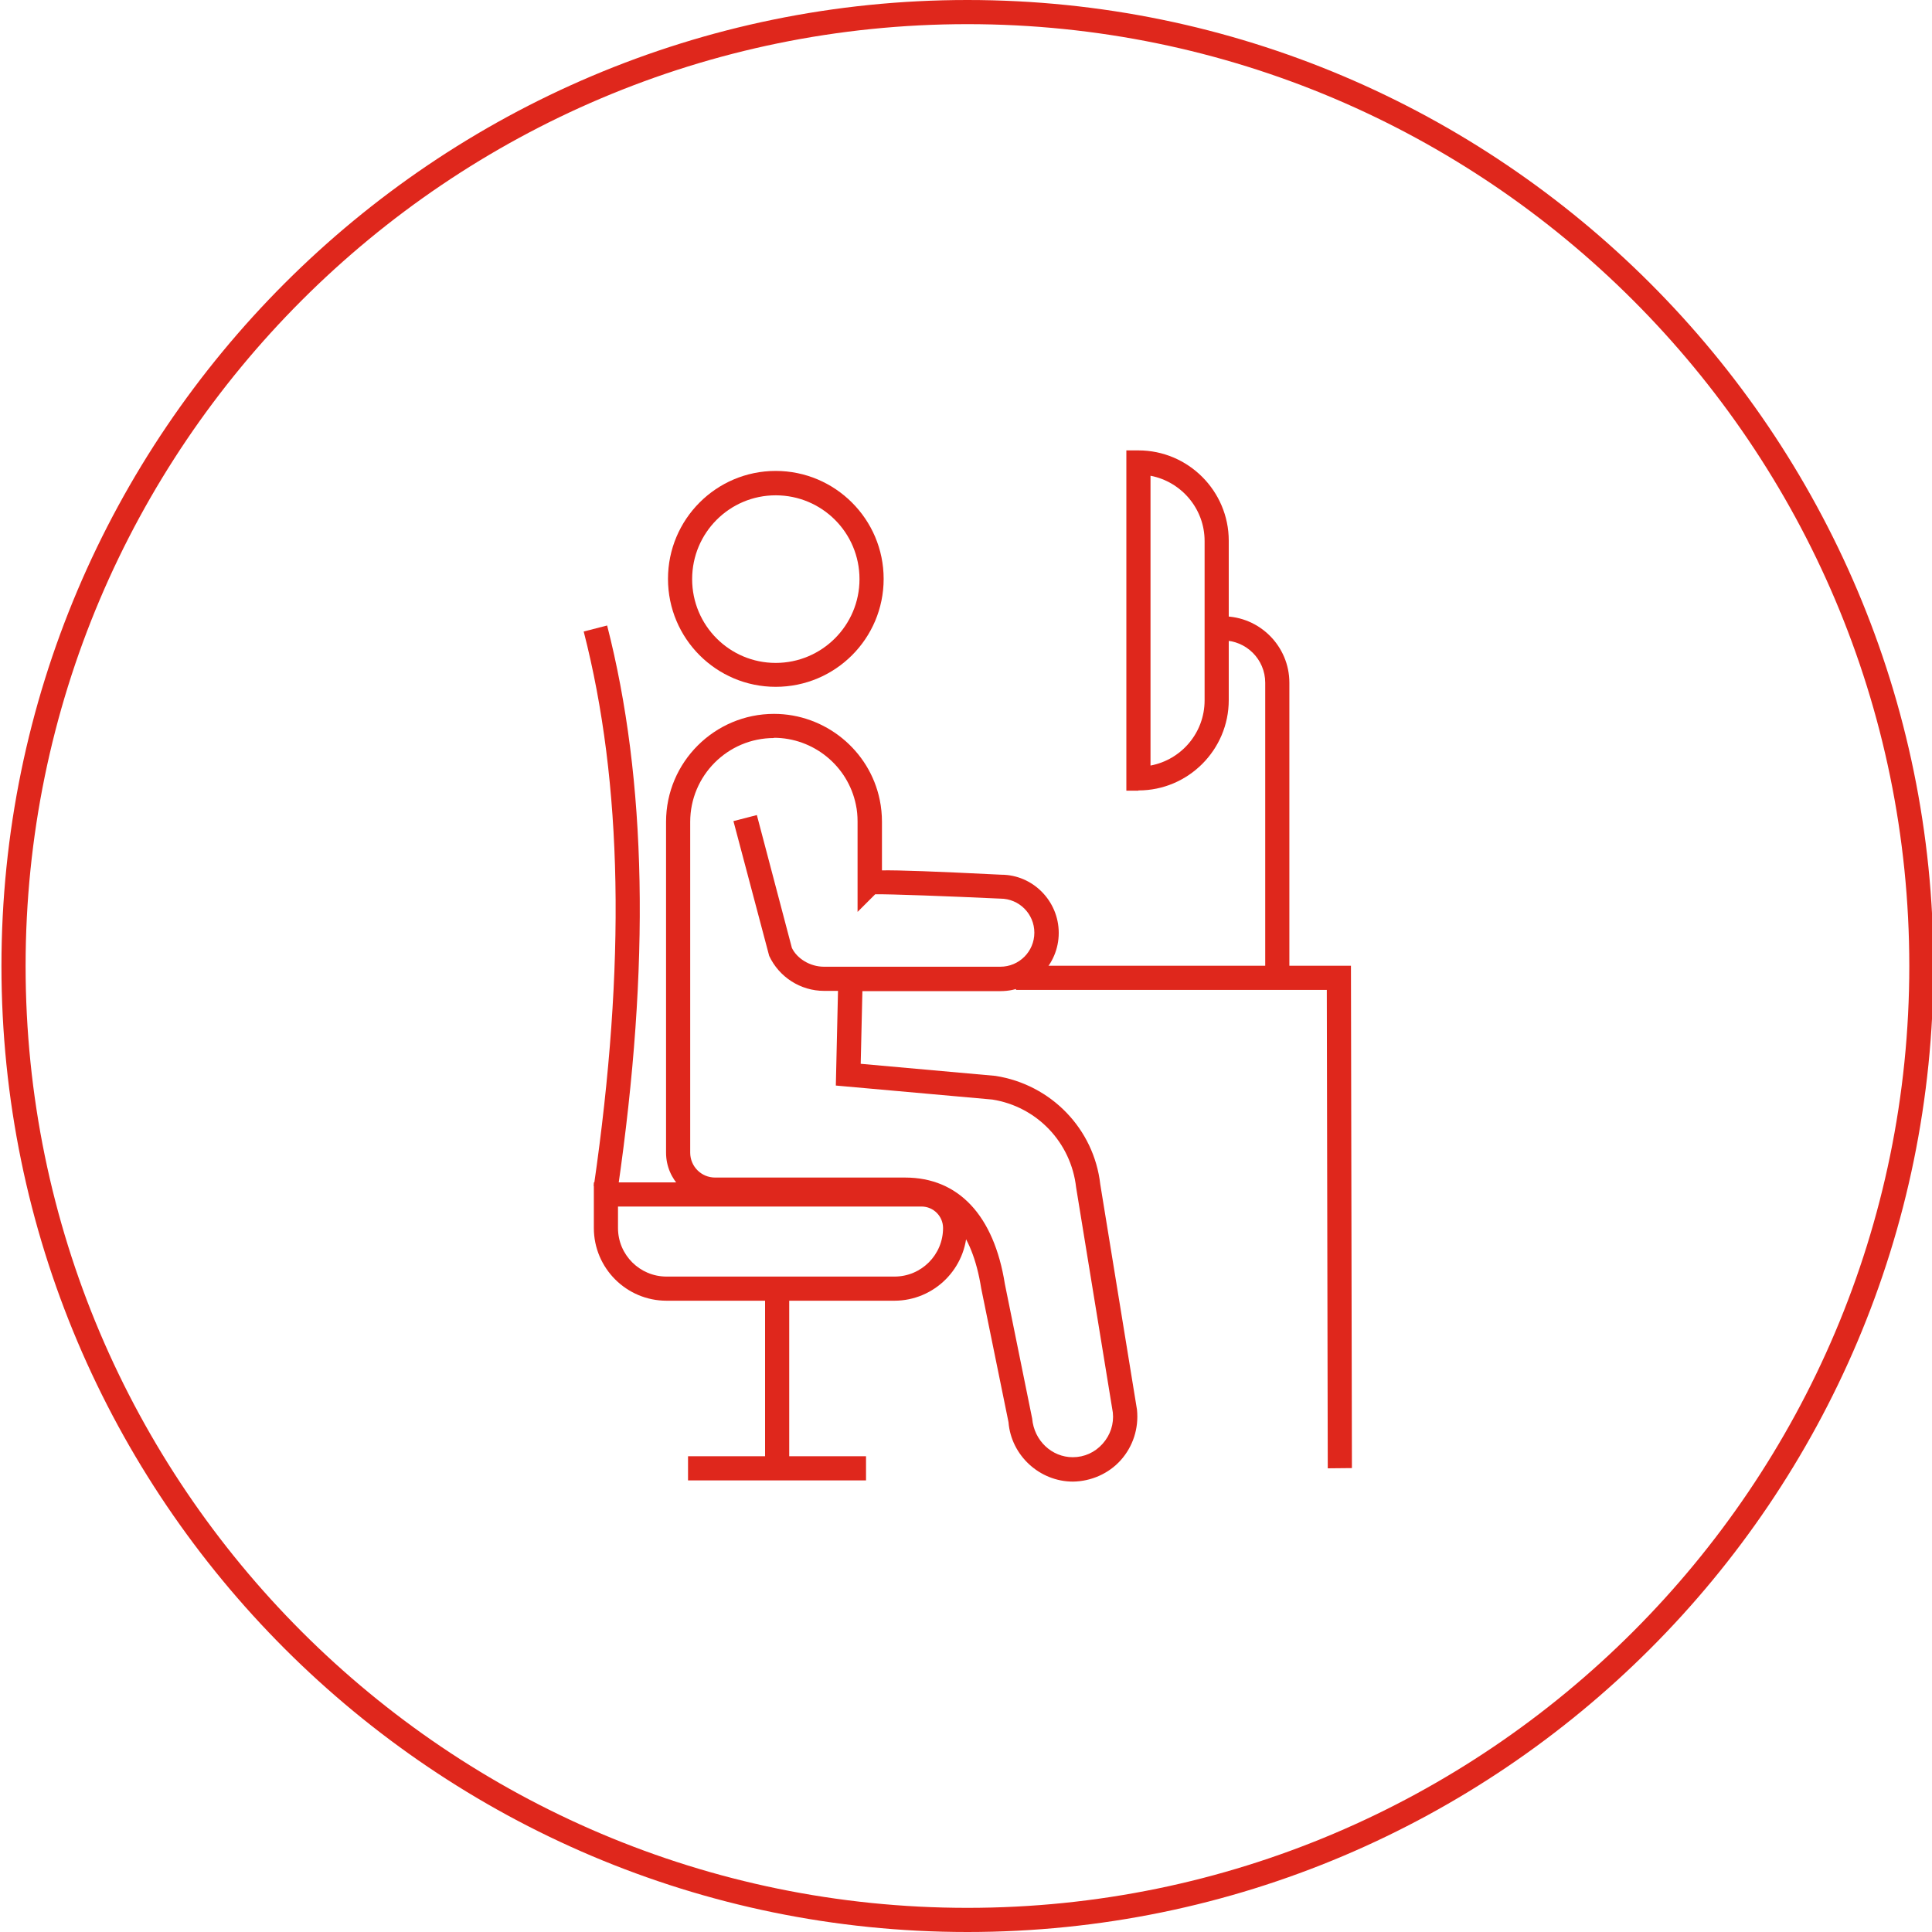 <?xml version="1.0" encoding="UTF-8"?>
<svg id="katman_1" data-name="katman 1" xmlns="http://www.w3.org/2000/svg" viewBox="0 0 80 80">
  <path d="m40.06,80C18.01,80,.06,62.06.06,40S18.01,0,40.06,0s40,17.94,40,40-17.94,40-40,40ZM40.06,1C18.56,1,1.06,18.49,1.06,40s17.5,39,39,39,39-17.5,39-39S61.57,1,40.06,1Z" style="fill: #df271c;"/>
  <rect x=".06" width="80" height="80" style="fill: none;"/>
  <g>
    <g>
      <path d="m32.12,28.44c-2.46,0-4.46-2-4.46-4.47s2-4.47,4.46-4.47,4.47,2,4.47,4.47-2,4.47-4.47,4.47Zm0-7.93c-1.91,0-3.46,1.55-3.46,3.47s1.55,3.47,3.46,3.47,3.47-1.55,3.47-3.47-1.55-3.47-3.47-3.47Z" style="fill: #df271c;"/>
      <path d="m44.43,61.35c-1.38,0-2.56-1.08-2.67-2.46l-1.13-5.54c-.38-2.39-1.44-3.59-3.15-3.59h-7.87c-1.12,0-2.03-.91-2.03-2.03v-13.7c0-2.47,2.01-4.47,4.47-4.47,2.11,0,3.96,1.5,4.38,3.57.06.29.09.6.09.9v2.01c.72-.01,2.12.04,4.94.18h0c1.3,0,2.38,1.08,2.38,2.41s-1.08,2.41-2.41,2.41h-5.72l-.07,3.01,5.58.5c2.31.36,4.08,2.2,4.34,4.49l1.52,9.33c.08.78-.17,1.53-.67,2.09s-1.23.88-1.98.89h0Zm-12.38-30.79c-1.92,0-3.47,1.56-3.47,3.47v13.7c0,.57.46,1.03,1.03,1.03h7.87c2.21,0,3.68,1.57,4.13,4.41l1.13,5.57c.08.92.82,1.6,1.68,1.6h0c.48,0,.92-.2,1.24-.56.32-.36.47-.82.42-1.29l-1.52-9.32c-.21-1.87-1.63-3.35-3.47-3.64l-6.48-.58.09-3.92h-.58c-.97,0-1.86-.57-2.27-1.45l-1.48-5.58.97-.25,1.45,5.5c.21.44.75.78,1.33.78h7.3c.78,0,1.41-.63,1.41-1.41s-.63-1.41-1.41-1.41c-2.16-.1-4.58-.19-5.18-.18l-.73.73v-3.74c0-.24-.02-.47-.07-.7-.33-1.61-1.76-2.77-3.4-2.77Z" style="fill: #df271c;"/>
    </g>
    <path d="m37.04,53.86h-9.44c-1.66,0-3.01-1.35-3.01-3.01v-1.89h13.56c1.04,0,1.89.85,1.89,1.89,0,1.66-1.35,3.01-3.01,3.01Zm-11.45-3.9v.89c0,1.11.9,2.01,2.01,2.01h9.44c1.11,0,2.01-.9,2.01-2.01,0-.49-.4-.89-.89-.89h-12.56Z" style="fill: #df271c;"/>
    <rect x="31.68" y="53.62" width="1" height="7.12" style="fill: #df271c;"/>
    <path d="m25.58,49.25l-.99-.14c1.33-9.18,1.19-16.69-.42-22.96l.97-.25c1.64,6.41,1.79,14.04.44,23.35Z" style="fill: #df271c;"/>
    <polygon points="54.98 60.8 54.94 40.99 42.07 40.99 42.07 39.99 55.94 39.99 55.98 60.79 54.98 60.8" style="fill: #df271c;"/>
    <path d="m47.14,32.74h-.5v-14.09h.5c2.06,0,3.74,1.68,3.74,3.74v6.6c0,2.06-1.68,3.74-3.74,3.74Zm.5-13.04v12c1.28-.24,2.24-1.36,2.24-2.7v-6.6c0-1.34-.97-2.46-2.24-2.7Z" style="fill: #df271c;"/>
    <path d="m53.39,40.39h-1v-12.12c0-.97-.79-1.75-1.75-1.75v-1c1.52,0,2.75,1.24,2.75,2.75v12.12Z" style="fill: #df271c;"/>
    <rect x="28.49" y="60.3" width="7.37" height="1" style="fill: #df271c;"/>
  </g>
</svg>